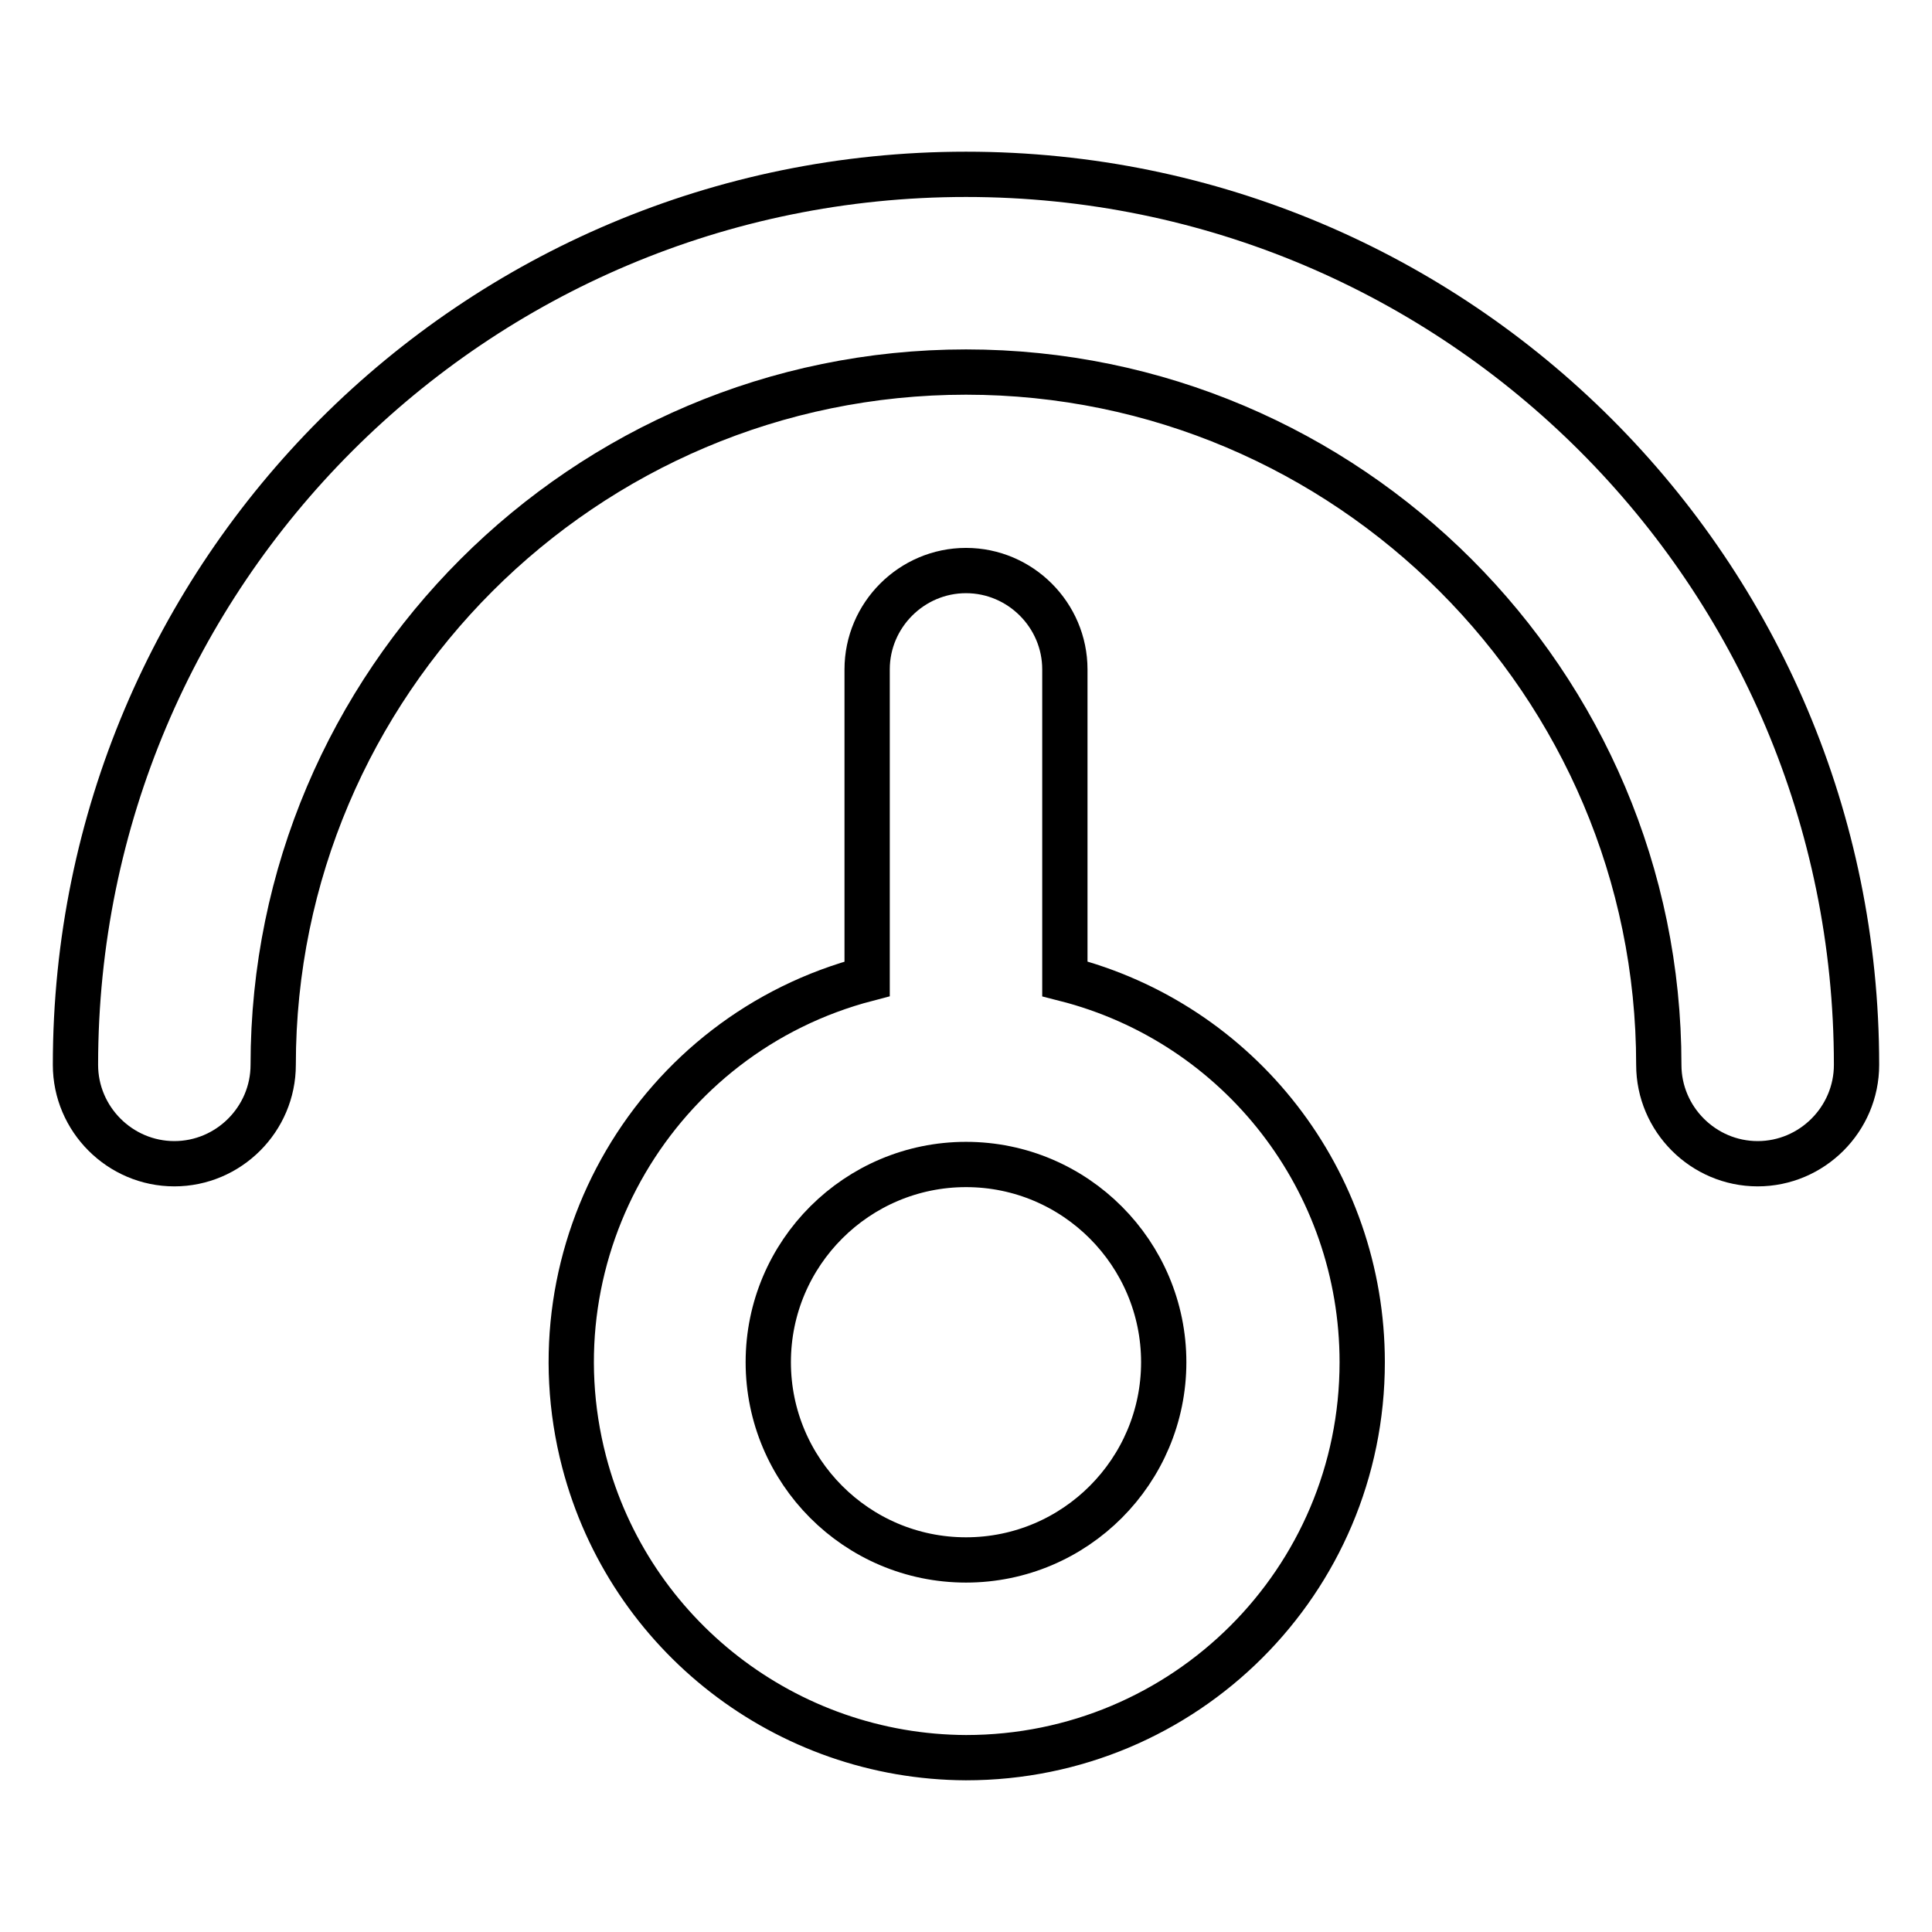 <?xml version="1.0" encoding="utf-8"?>
<!-- Svg Vector Icons : http://www.onlinewebfonts.com/icon -->
<!DOCTYPE svg PUBLIC "-//W3C//DTD SVG 1.1//EN" "http://www.w3.org/Graphics/SVG/1.1/DTD/svg11.dtd">
<svg version="1.1" xmlns="http://www.w3.org/2000/svg" xmlns:xlink="http://www.w3.org/1999/xlink" x="0px" y="0px" viewBox="0 0 256 256" enable-background="new 0 0 256 256" xml:space="preserve">
<g> <path stroke-width="6" fill-opacity="0" stroke="#000000"  d="M128,23.1c-65.2,0-118,52.8-118,118l0,0c0,7.2,5.9,13.1,13.1,13.1c7.2,0,13.1-5.9,13.1-13.1 c0-50.6,41.2-91.8,91.8-91.8c50.6,0,91.8,41.2,91.8,91.8c0,7.2,5.9,13.1,13.1,13.1c7.2,0,13.1-5.9,13.1-13.1 C246,75.9,193.2,23.1,128,23.1z"/> <path stroke-width="6" fill-opacity="0" stroke="#000000"  d="M141.1,129.7v-41c0-7.2-5.9-13.1-13.1-13.1c-7.2,0-13.1,5.9-13.1,13.1v41c-28,7.3-44.8,36-37.5,64 c6,23,26.8,39.1,50.6,39.2c29,0,52.5-23.4,52.5-52.4C180.5,156.5,164.3,135.6,141.1,129.7z M128,206.7c-14.5,0-26.2-11.8-26.2-26.2 c0-14.5,11.8-26.2,26.2-26.2c14.5,0,26.2,11.8,26.2,26.2C154.2,194.9,142.5,206.7,128,206.7z"/></g>
</svg>